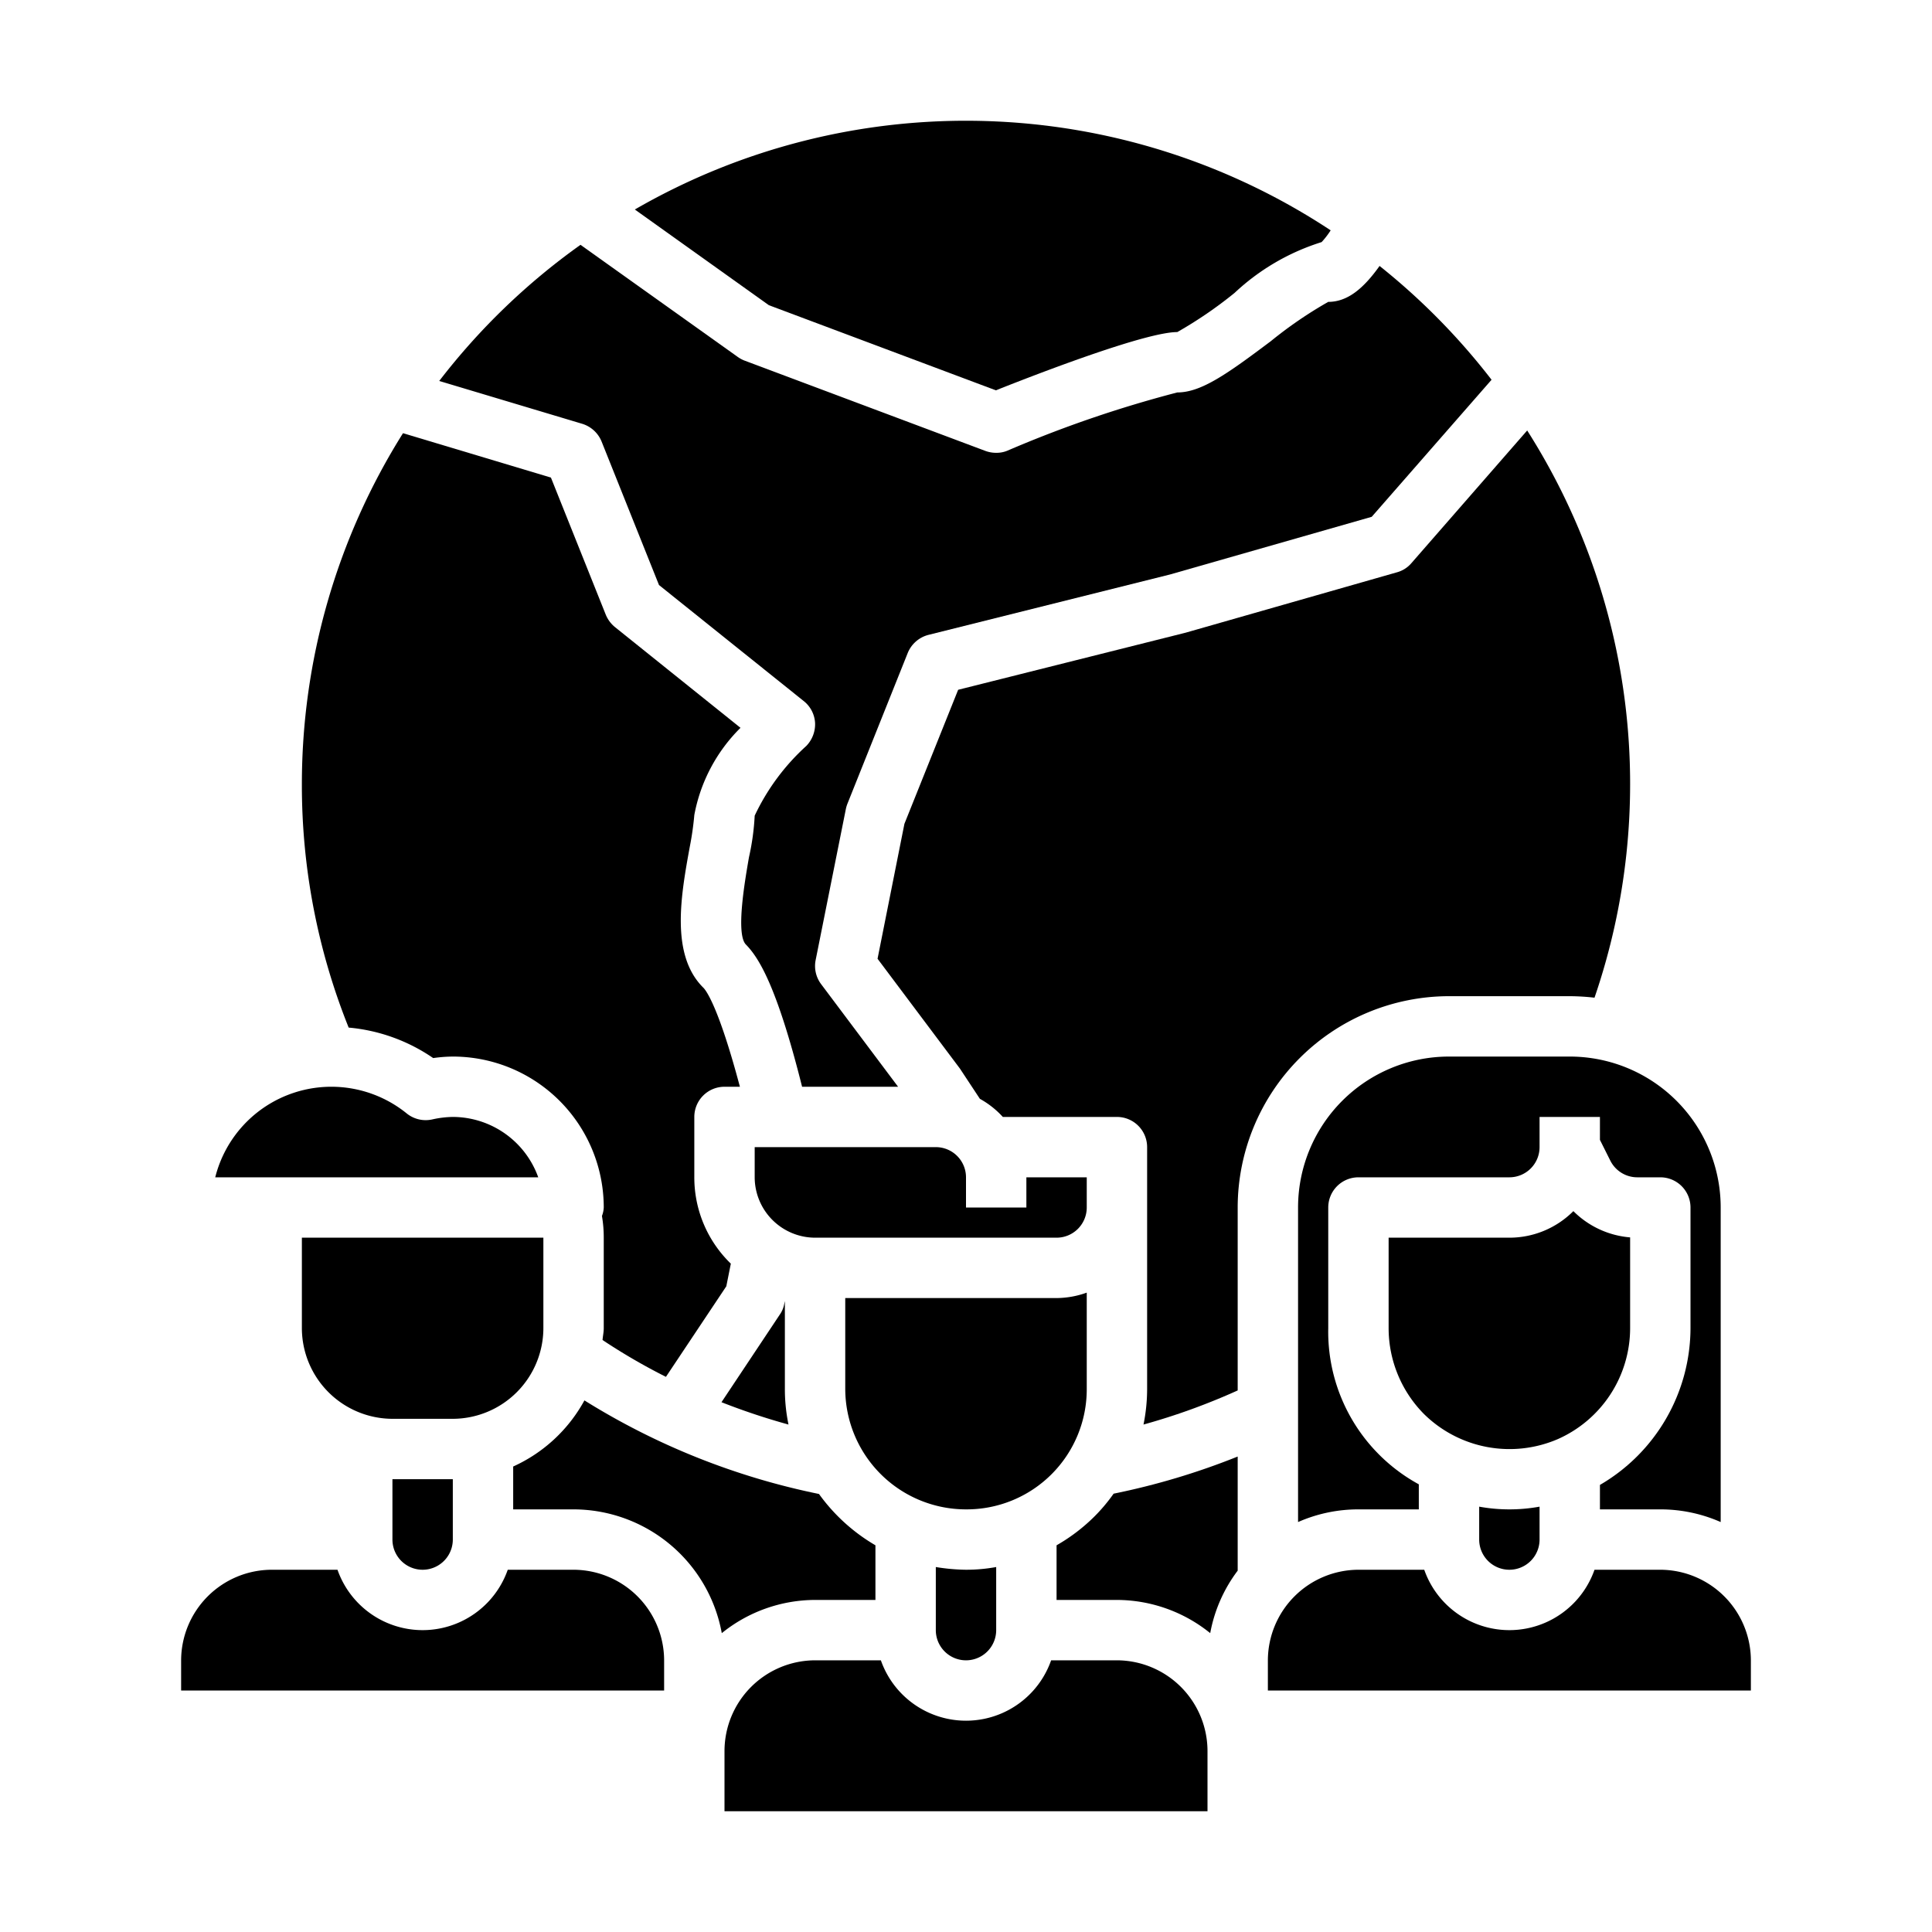 <?xml version="1.0" encoding="UTF-8"?>
<svg xmlns="http://www.w3.org/2000/svg" id="Save_the_world" data-name="Save the world" viewBox="0 0 64 64" width="512" height="512"><path d="M36,46V42.82A3,3,0,0,1,35,43H28v3a4,4,0,0,0,4,4,3.978,3.978,0,0,0,4-4Z"/><path d="M31,51.91V54a1,1,0,0,0,2,0V51.91A5.551,5.551,0,0,1,32,52,6.638,6.638,0,0,1,31,51.91Z"/><path d="M31,38H25v1a2.006,2.006,0,0,0,2,2h8a1,1,0,0,0,1-1V39H34v1H32V39A1,1,0,0,0,31,38Z"/><path d="M15,37a3.3,3.3,0,0,0-.67.08,1,1,0,0,1-.85-.19A3.966,3.966,0,0,0,7.13,39h10.7A3.014,3.014,0,0,0,15,37Z"/><path d="M25.98,43.19a.889.889,0,0,1-.15.36l-1.93,2.9a22.216,22.216,0,0,0,2.22.74A5.787,5.787,0,0,1,26,46V43.1Z"/><path d="M54,44V40.99a3,3,0,0,1-1.88-.87A2.993,2.993,0,0,1,50,41H46v3a4.045,4.045,0,0,0,1.17,2.84,4.038,4.038,0,0,0,4.44.83A4.024,4.024,0,0,0,54,44Z"/><path d="M48,35a5,5,0,0,0-5,5V50.42A4.941,4.941,0,0,1,45,50h2v-.83A5.758,5.758,0,0,1,44,44V40a1,1,0,0,1,1-1h5a1,1,0,0,0,1-1V37h2v.76l.34.68a1,1,0,0,0,.9.56H55a1,1,0,0,1,1,1v4a6.027,6.027,0,0,1-3,5.19V50h2a4.941,4.941,0,0,1,2,.42V40a5,5,0,0,0-5-5Z"/><path d="M49,49.91V51a1,1,0,0,0,2,0V49.91a5.6,5.6,0,0,1-2,0Z"/><path d="M32.99,12.93C34.7,12.25,38,11,39,11a13.854,13.854,0,0,0,1.9-1.3,7.449,7.449,0,0,1,2.88-1.68,2.7,2.7,0,0,0,.3-.39,21.925,21.925,0,0,0-23.05-.69l4.44,3.17Z"/><path d="M19.93,14.63l1.9,4.75,4.79,3.84a.994.994,0,0,1,.38.72,1.031,1.031,0,0,1-.29.77A7.334,7.334,0,0,0,25,27.02a8.078,8.078,0,0,1-.19,1.38c-.12.7-.45,2.54-.1,2.89.42.43,1.02,1.36,1.86,4.71h3.18L27.2,32.6a1,1,0,0,1-.18-.8l1-5a1.093,1.093,0,0,1,.05-.17l2-5a1.013,1.013,0,0,1,.69-.6l8-2,6.68-1.91,3.97-4.54A22.061,22.061,0,0,0,45.7,8.81C45.18,9.54,44.65,10,44,10a13.854,13.854,0,0,0-1.9,1.3C40.65,12.39,39.79,13,39,13a39.192,39.192,0,0,0-5.63,1.93A.937.937,0,0,1,33,15a1.03,1.03,0,0,1-.35-.06l-8-3a1.046,1.046,0,0,1-.23-.13l-5.19-3.7a21.994,21.994,0,0,0-4.68,4.51l4.74,1.42A1.014,1.014,0,0,1,19.93,14.63Z"/><path d="M14.35,35.05A4.865,4.865,0,0,1,15,35a5,5,0,0,1,5,5,.875.875,0,0,1-.06.28A4.2,4.2,0,0,1,20,41v3c0,.13-.03.26-.04.39a20.1,20.1,0,0,0,2.1,1.22l2-3,.15-.75A3.972,3.972,0,0,1,23,39V37a1,1,0,0,1,1-1h.51c-.71-2.67-1.13-3.21-1.22-3.29-1.09-1.09-.73-3.07-.44-4.66A9.918,9.918,0,0,0,23,27a5.467,5.467,0,0,1,1.53-2.89l-4.15-3.33a1.04,1.04,0,0,1-.31-.41l-1.82-4.55-4.9-1.47A21.848,21.848,0,0,0,10,26a21.541,21.541,0,0,0,1.55,8.04A5.866,5.866,0,0,1,14.35,35.05Z"/><path d="M18,44V41H10v3a3.009,3.009,0,0,0,3,3h2A3.009,3.009,0,0,0,18,44Z"/><path d="M36.25,50.24a5.984,5.984,0,0,1-1.25.95V53h2a4.934,4.934,0,0,1,3.09,1.1A4.9,4.9,0,0,1,41,52.03V48.25a23.684,23.684,0,0,1-4.11,1.23A5.726,5.726,0,0,1,36.25,50.24Z"/><path d="M48,33h4a7.368,7.368,0,0,1,.82.05,21.818,21.818,0,0,0-2.23-18.79l-3.84,4.4a.963.963,0,0,1-.48.3l-7,2-7.53,1.89-1.78,4.44-.89,4.47L31.8,35.4l.66,1a2.964,2.964,0,0,1,.76.6H37a1,1,0,0,1,1,1v8a5.931,5.931,0,0,1-.12,1.19A21.513,21.513,0,0,0,41,46.06V40A7.008,7.008,0,0,1,48,33Z"/><path d="M55,52H52.82a2.988,2.988,0,0,1-5.64,0H45a3.009,3.009,0,0,0-3,3v1H58V55A3.009,3.009,0,0,0,55,52Z"/><path d="M37,55H34.82a2.988,2.988,0,0,1-5.64,0H27a3.009,3.009,0,0,0-3,3v2H40V58A3.009,3.009,0,0,0,37,55Z"/><path d="M13,51a1,1,0,0,0,2,0V49H13Z"/><path d="M19,52H16.82a2.988,2.988,0,0,1-5.64,0H9a3.009,3.009,0,0,0-3,3v1H22V55A3.009,3.009,0,0,0,19,52Z"/><path d="M29,53V51.19a6.083,6.083,0,0,1-1.87-1.7,23.58,23.58,0,0,1-7.77-3.1A5.065,5.065,0,0,1,17,48.58V50h2a5,5,0,0,1,4.91,4.1A4.934,4.934,0,0,1,27,53Z"/></svg>
